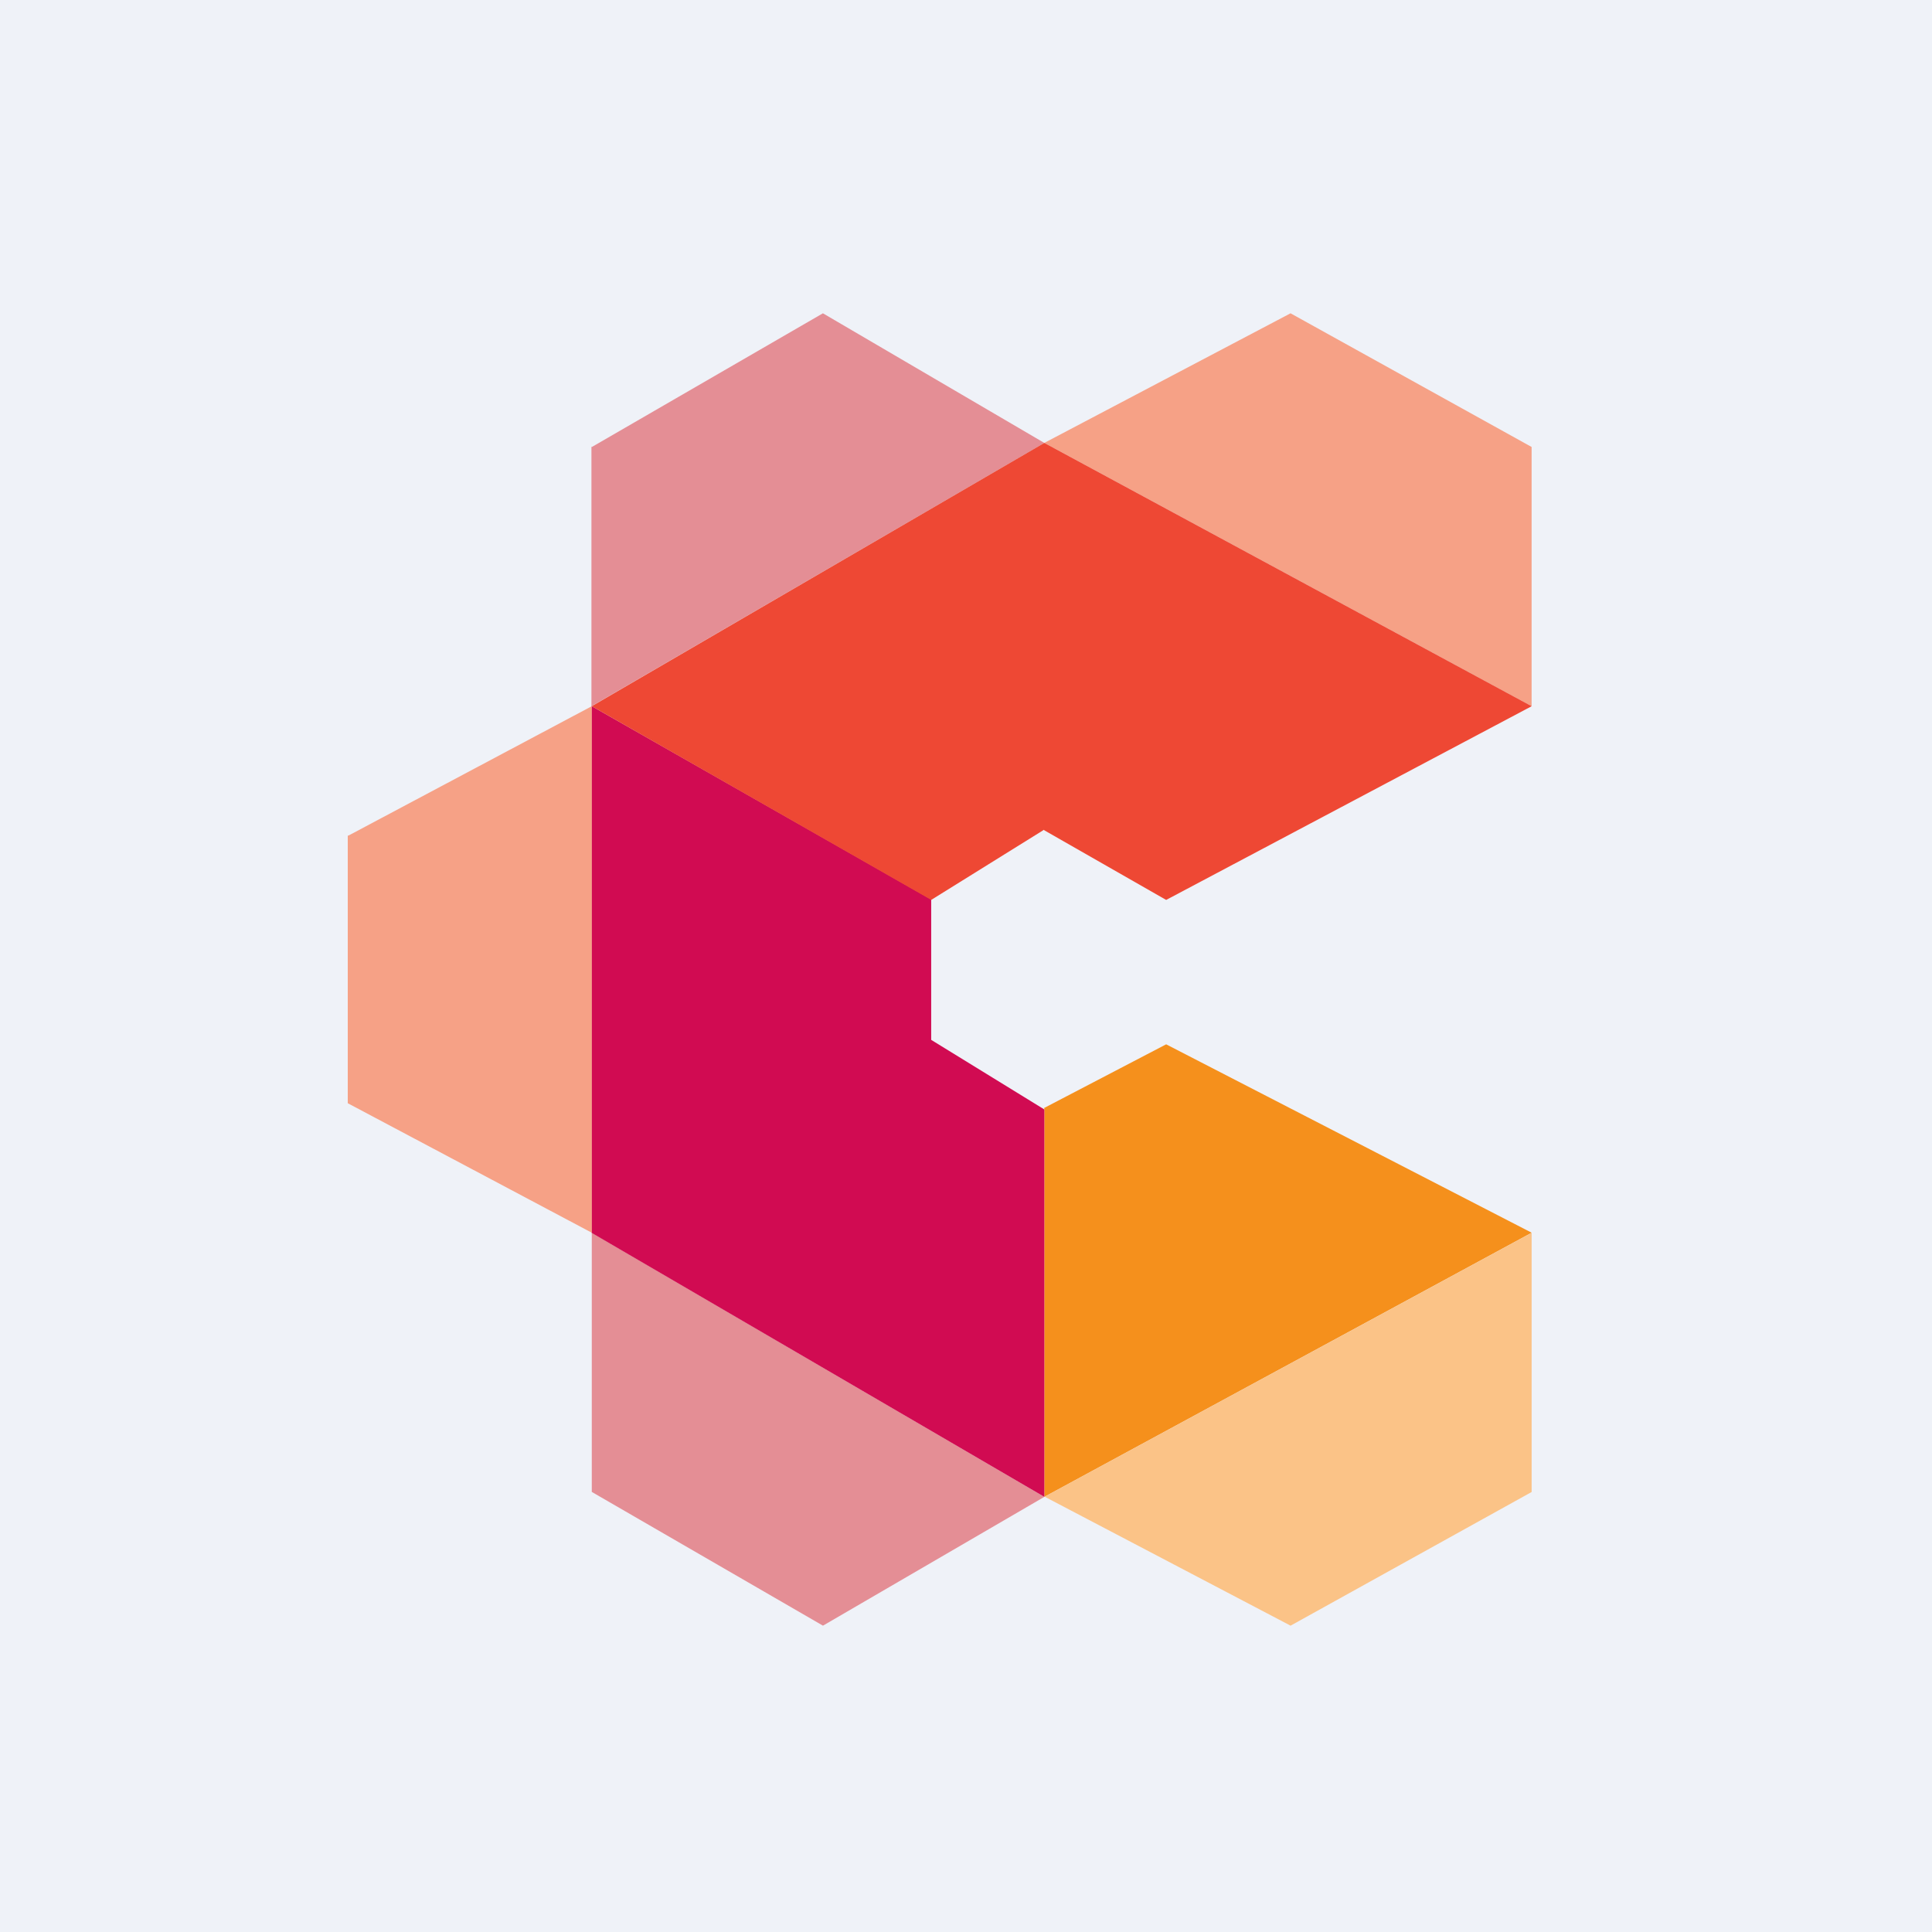 <svg xmlns="http://www.w3.org/2000/svg" viewBox="0 0 55.5 55.5"><path fill="#EFF2F8" d="M0 0h55.5v55.5H0Z"/><path fill="#F5901C" d="M29.99 31.831 33.5 30 44 35.412 30 43V31.846Z"/><path fill="#E48E95" d="M16.99 12.827v7.461L30 12.724 23.64 9 17 12.842ZM17 42.858l6.641 3.842L30 43l-13-7.587z"/><path fill="#FBC387" d="m29.99 42.985 7.084 3.715 6.925-3.84v-7.446L30 43Z"/><path fill="#D10B52" d="M16.99 35.403V20.281l9.76 5.555v4.036L30 31.871V43l-13-7.582Z"/><path fill="#F6A186" d="M9.99 23.995v7.697l7.01 3.72V20.287l-7 3.722ZM37.073 9 30 12.723l13.998 7.564V12.84z"/><path fill="#EE4834" d="m29.99 23.837-3.24 2.015L17 20.287l13-7.564 14 7.564-10.5 5.565-3.5-2Z"/></svg>